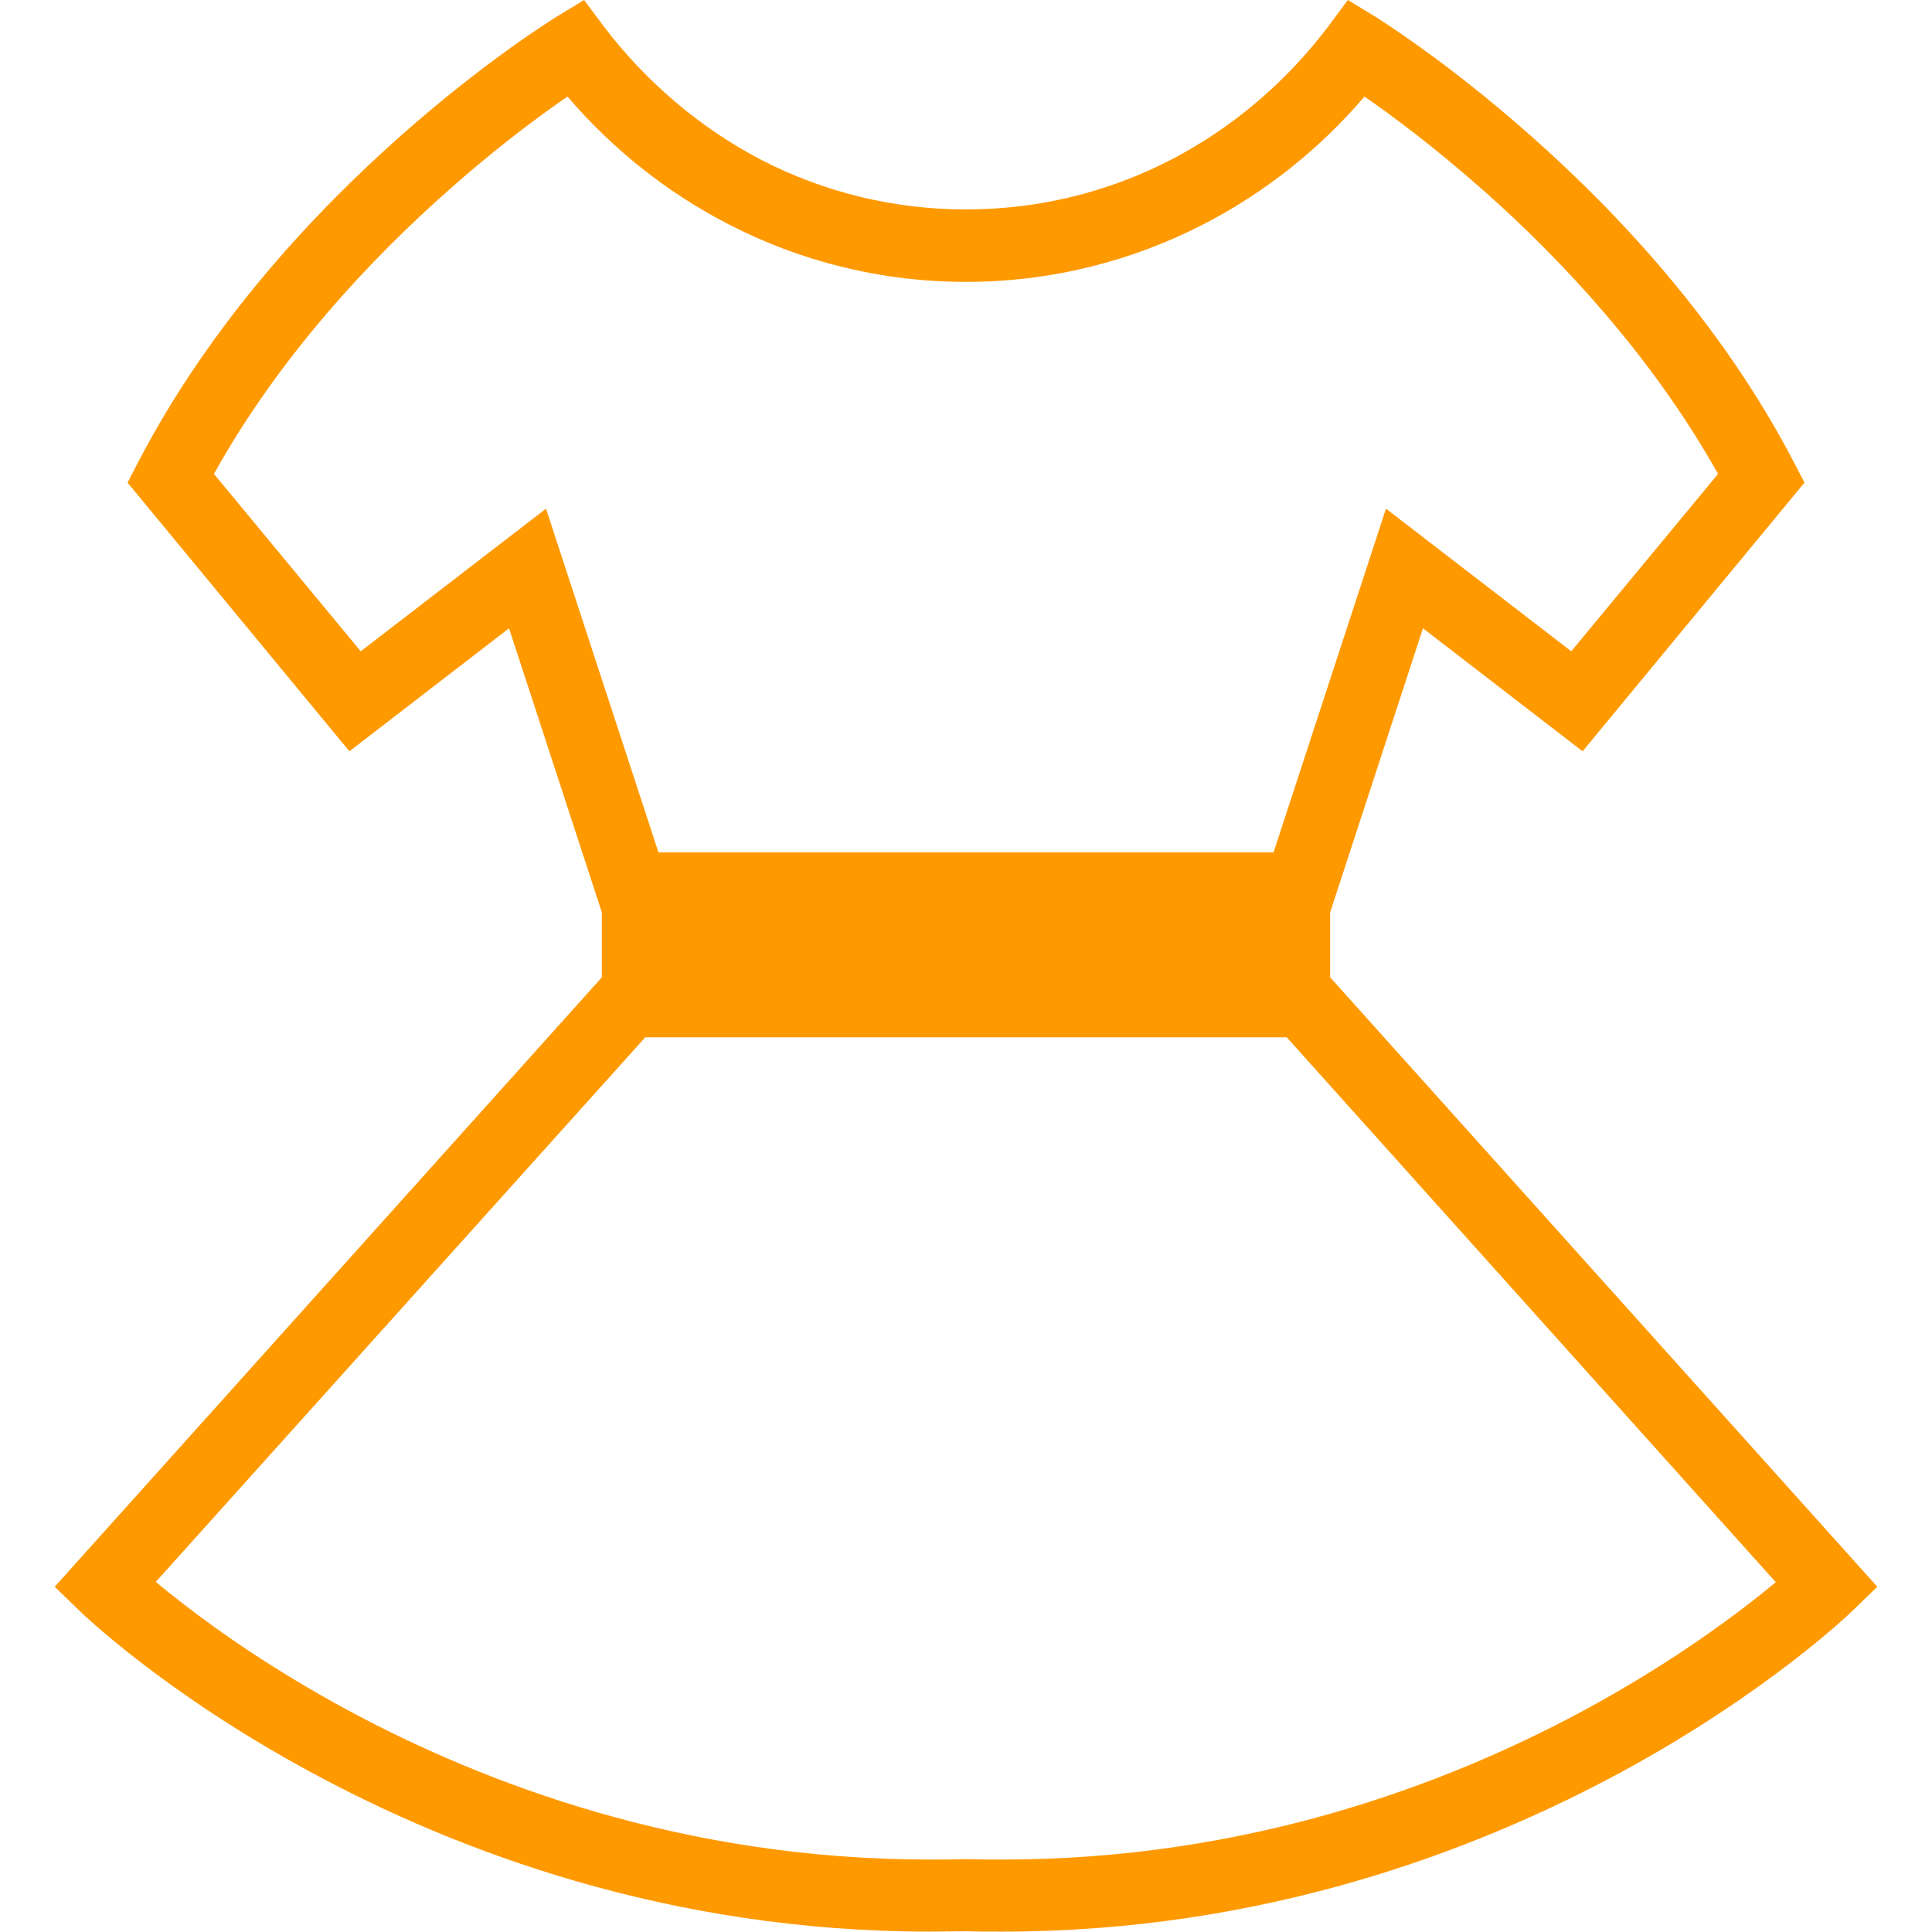 <?xml version="1.0" encoding="utf-8"?>
<!-- Generator: Adobe Illustrator 23.0.3, SVG Export Plug-In . SVG Version: 6.00 Build 0)  -->
<svg version="1.1" id="_x32_" xmlns="http://www.w3.org/2000/svg" xmlns:xlink="http://www.w3.org/1999/xlink" x="0px" y="0px"
	 viewBox="0 0 512 512" style="enable-background:new 0 0 512 512;" xml:space="preserve">
<style type="text/css">
	.st0{fill:#FF9900;}
</style>
<g>
	<path class="st0" d="M352.5,259v-17.2l24.6-75.3l42.3,32.6l58.8-71.2l-2.9-5.6c-19.3-37-46.9-66.2-69.6-86.3
		C382.9,15.8,365,4.8,364.6,4.5L357.2,0l-5.2,7c-11.2,14.8-25.4,26.9-41.8,35.4c-16.3,8.4-34.7,13.1-54.2,13.1
		c-19.5,0-37.9-4.7-54.2-13.1C185.5,33.9,171.2,21.7,160,7l-5.2-7l-7.4,4.5c-0.3,0.2-18.3,11.2-41.1,31.4
		C83.5,56.1,56,85.3,36.7,122.3l-2.9,5.6l58.8,71.2l42.3-32.6l24.6,75.3V259l-145,161.5l6.6,6.4c0.4,0.4,22.2,21.6,61.2,42.7
		c38.9,21.1,95.2,42.3,164.1,42.3c3.2,0,6.4-0.1,9.6-0.1c3.2,0.1,6.5,0.1,9.6,0.1c68.9,0,125.1-21.2,164.1-42.3
		c38.9-21.1,60.8-42.3,61.2-42.7l6.6-6.4L352.5,259z M144.7,134.8l-49.1,37.8l-38.9-47C74.2,94.1,98.6,68.3,119,50.3
		c10.8-9.6,20.5-17,27.4-21.9c1.5-1.1,2.8-2,4-2.8c11.9,13.9,26.3,25.4,42.6,33.8c18.9,9.8,40.4,15.3,63,15.3c22.6,0,44-5.5,63-15.3
		c16.3-8.4,30.7-19.9,42.6-33.8c7,4.8,18.6,13.4,31.9,25.2c20.3,18,44.4,43.7,61.8,74.8l-38.9,47l-49.1-37.8l-29.8,91.1H174.5
		L144.7,134.8z M419.7,453.3c-36.9,19.9-89.6,39.5-154,39.5c-3.1,0-6.2,0-9.4-0.1H256h-0.3c-3.2,0.1-6.3,0.1-9.4,0.1
		c-64.9,0-118-20-154.9-40c-18.4-10-32.8-20-42.5-27.5c-3-2.3-5.5-4.3-7.6-6.1L171,274.9H341l129.6,144.4
		C461.7,426.7,444.3,440,419.7,453.3z"/>
</g>
</svg>
